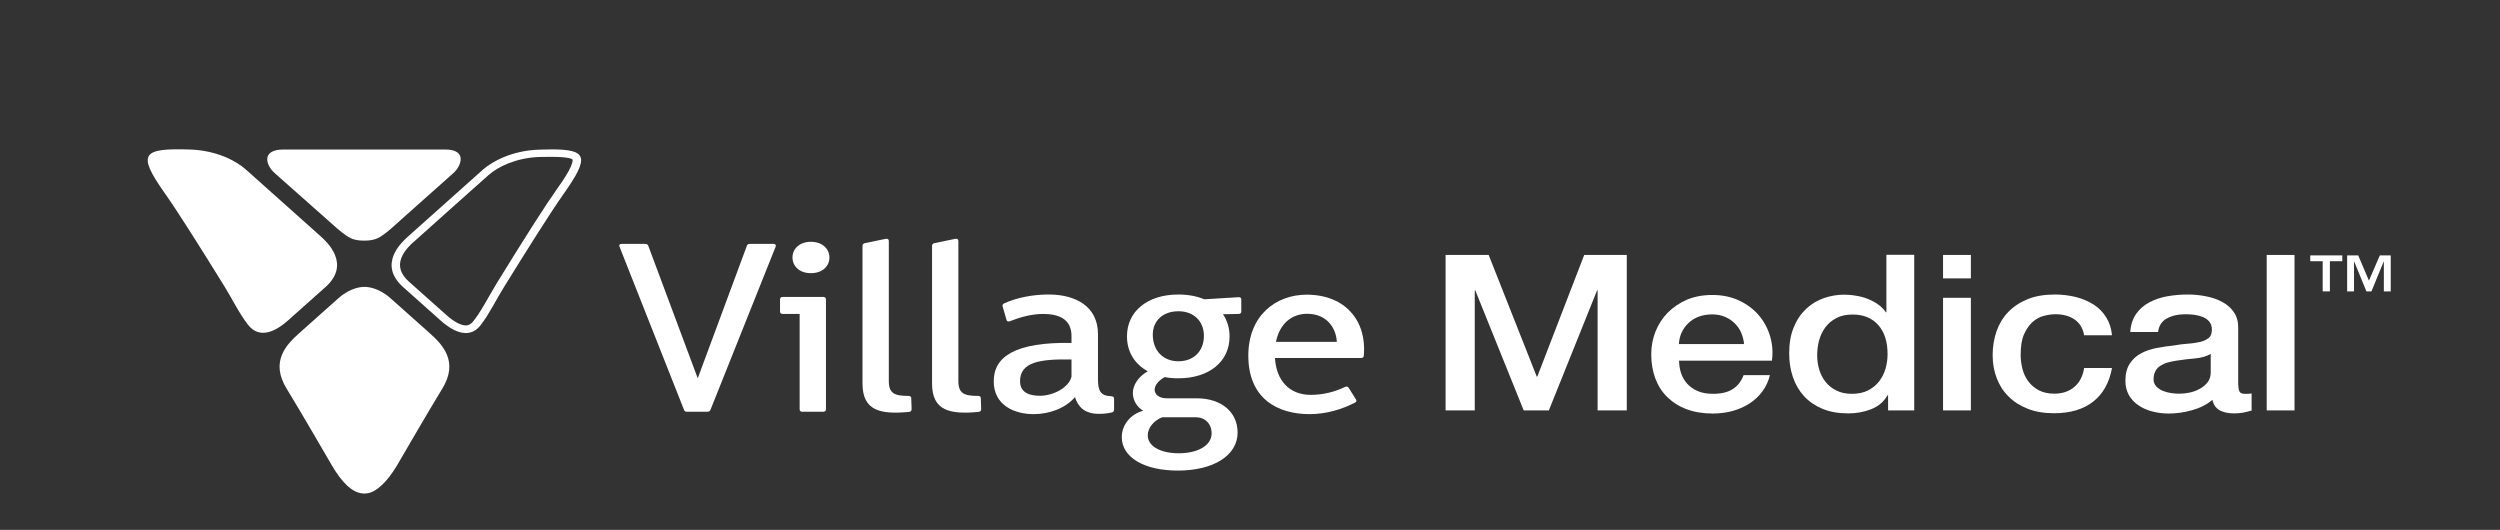 <svg width="1623" height="344" viewBox="0 0 1623 344" fill="none" xmlns="http://www.w3.org/2000/svg">
<rect x="0" y="0" width="1623" height="344" fill="#333333" stroke="none"/>
<g clip-path="url(#clip0_202_2039)">
<path d="M502.155 158.338C503.352 158.338 504.005 159.017 503.57 160.083L461.243 266.043C460.916 266.916 460.263 267.303 459.175 267.303H446.009C444.921 267.303 444.377 266.916 444.051 266.043L402.159 160.083C401.724 159.017 402.377 158.338 403.574 158.338H418.916C419.895 158.338 420.548 158.726 420.874 159.598L452.973 245.588L484.854 159.598C485.072 158.726 485.834 158.338 486.813 158.338H502.155Z" fill="white"/>
<path d="M534.471 192.753C535.56 192.753 536.212 193.335 536.212 194.305V265.753C536.212 266.722 535.56 267.304 534.471 267.304H520.87C519.782 267.304 519.129 266.722 519.129 265.753V203.805H508.14C507.051 203.805 506.399 203.223 506.399 202.254V194.305C506.399 193.335 507.051 192.753 508.14 192.753H534.471ZM538.497 167.16C538.497 172.298 534.471 177.339 526.42 177.339C518.476 177.339 514.451 172.298 514.451 167.16C514.451 162.119 518.476 156.981 526.42 156.981C534.471 156.981 538.497 162.119 538.497 167.16Z" fill="white"/>
<path d="M575.057 155.042C576.254 154.848 577.016 155.333 577.016 156.399V246.945C576.907 255.379 580.498 257.027 589.855 257.027C590.943 257.027 591.596 257.609 591.596 258.579L591.814 265.752C591.814 266.722 591.161 267.303 590.182 267.4C571.684 269.145 559.933 266.819 559.933 248.981V159.598C559.933 158.629 560.477 158.144 561.456 157.853L575.057 155.042Z" fill="white"/>
<path d="M620.213 155.042C621.41 154.848 622.172 155.333 622.172 156.399V246.945C622.063 255.379 625.654 257.027 635.011 257.027C636.208 257.027 636.752 257.609 636.752 258.579L636.97 265.752C636.97 266.722 636.317 267.303 635.338 267.4C616.84 269.145 605.089 266.819 605.089 248.981V159.598C605.089 158.629 605.633 158.144 606.612 157.853L620.213 155.042Z" fill="white"/>
<path d="M650.897 198.861C650.68 197.988 651.006 197.31 651.986 196.922C659.929 193.238 671.027 191.008 681.908 191.202C697.794 191.493 712.81 198.473 712.81 216.989V245.976C712.81 253.44 714.224 257.027 721.406 257.221C722.603 257.318 723.256 257.803 723.256 258.772V266.043C723.256 266.916 722.82 267.497 721.732 267.788C718.794 268.467 715.313 268.758 712.592 268.661C705.737 268.467 700.297 265.655 697.903 257.803C691.483 265.171 681.146 268.855 671.027 268.855C658.405 268.855 645.131 263.038 645.131 247.527C645.131 231.337 659.385 222.03 695.618 222.612V218.153C695.618 207.101 687.349 203.805 677.12 203.805C669.83 203.805 662.105 205.938 655.576 208.555C654.488 208.943 653.618 208.652 653.4 207.586L650.897 198.861ZM695.618 233.373C674.835 232.985 662.214 235.118 662.214 247.527C662.214 254.798 668.198 256.93 675.053 256.93C683.758 256.93 693.877 251.695 695.618 244.522V233.373Z" fill="white"/>
<path d="M805.842 202.254C805.842 203.223 805.189 203.805 804.101 203.805L793.982 203.999C796.702 208.07 798.225 212.918 798.225 218.347C798.334 234.73 784.951 245.588 765.038 245.588C761.883 245.588 758.945 245.394 756.116 244.812C752.09 247.042 749.588 250.144 749.588 252.956C749.588 256.349 752.852 258.675 757.748 258.579H776.899C792.894 258.579 803.448 267.497 803.448 280.779C803.448 295.611 787.997 305.5 764.603 305.5C742.733 305.5 728.261 296.872 728.261 283.784C728.261 275.835 733.81 268.952 742.188 266.625C738.162 264.395 735.442 259.839 735.442 255.185C735.442 249.854 739.142 244.425 745.126 241.032C736.639 236.378 731.634 228.429 731.634 218.347C731.634 202.06 745.018 191.202 764.93 191.202C771.349 191.202 777.007 192.269 781.795 194.304L803.992 192.947C805.189 192.85 805.842 193.335 805.842 194.401V202.254ZM754.484 270.89C748.935 273.12 745.126 277.774 745.126 282.621C745.126 289.601 753.178 294.254 765.256 294.254C777.987 294.254 786.583 289.019 786.583 281.36C786.583 275.059 782.339 270.89 776.246 270.89H754.484ZM781.577 218.056C781.577 208.458 774.94 202.06 765.038 202.06C755.028 202.06 748.391 208.167 748.391 217.28C748.391 227.556 755.028 234.536 765.038 234.536C774.94 234.536 781.577 227.944 781.577 218.056Z" fill="white"/>
<path d="M880.267 259.257C880.92 260.129 880.594 260.905 879.615 261.39C871.128 265.752 861.117 268.854 850.127 268.854C829.454 268.854 810.412 258.869 810.412 230.852C810.412 204.774 828.365 191.299 848.278 191.299C873.848 191.299 887.449 208.846 885.382 230.949C885.273 232.016 884.729 232.403 883.532 232.403H827.713C828.583 247.236 837.179 256.349 850.998 256.349C859.05 256.349 866.775 254.313 873.195 251.211C874.174 250.726 874.936 250.92 875.589 251.792L880.267 259.257ZM867.863 221.933C867.428 212.917 861.335 203.708 848.604 203.708C838.267 203.708 830.65 210.494 828.365 221.933H867.863Z" fill="white"/>
<path d="M938.48 165.512H966.445L997.673 244.521H997.999L1028.47 165.512H1056.1V266.431H1037.17V188.488H1036.84L1005.51 266.431H989.186L957.74 188.488H957.413V266.431H938.48V165.512Z" fill="white"/>
<path d="M1090.05 234.052C1090.05 236.863 1090.49 239.578 1091.36 242.292C1092.23 244.91 1093.64 247.236 1095.38 249.175C1097.23 251.114 1099.41 252.762 1102.24 253.925C1104.96 255.089 1108.22 255.67 1112.03 255.67C1117.36 255.67 1121.61 254.701 1124.76 252.665C1128.03 250.629 1130.42 247.624 1131.94 243.552H1149.03C1148.05 247.527 1146.42 251.017 1144.13 254.119C1141.85 257.222 1139.02 259.839 1135.75 261.972C1132.49 264.105 1128.79 265.656 1124.76 266.819C1120.74 267.885 1116.38 268.467 1112.03 268.467C1105.61 268.467 1099.84 267.498 1094.95 265.656C1089.94 263.814 1085.81 261.099 1082.33 257.706C1078.84 254.313 1076.34 250.241 1074.6 245.588C1072.86 240.838 1071.99 235.7 1071.99 230.077C1071.99 224.939 1072.86 219.995 1074.71 215.342C1076.56 210.688 1079.17 206.616 1082.65 203.03C1086.13 199.54 1090.27 196.728 1095.06 194.595C1099.95 192.56 1105.39 191.493 1111.6 191.493C1118.02 191.493 1123.78 192.657 1129.01 195.08C1134.12 197.504 1138.36 200.703 1141.74 204.581C1145.11 208.555 1147.61 213.112 1149.14 218.25C1150.66 223.388 1151.09 228.72 1150.33 234.149H1090.05V234.052ZM1132.27 223.485C1132.05 220.964 1131.4 218.444 1130.42 216.117C1129.44 213.79 1128.03 211.755 1126.29 210.01C1124.54 208.265 1122.48 206.81 1119.97 205.744C1117.47 204.678 1114.75 204.096 1111.6 204.096C1108.44 204.096 1105.5 204.581 1102.89 205.55C1100.28 206.52 1098.1 207.877 1096.25 209.622C1094.4 211.367 1092.88 213.403 1091.79 215.729C1090.7 218.056 1090.05 220.673 1089.94 223.388H1132.27V223.485Z" fill="white"/>
<path d="M1242.93 266.431H1225.74V256.543H1225.41C1223.02 260.808 1219.43 263.814 1214.75 265.656C1210.07 267.498 1205.17 268.37 1199.95 268.37C1193.53 268.37 1187.87 267.401 1183.08 265.365C1178.3 263.329 1174.27 260.614 1171.11 257.124C1167.96 253.634 1165.57 249.563 1163.93 244.716C1162.3 239.965 1161.54 234.827 1161.54 229.398C1161.54 222.806 1162.52 217.086 1164.59 212.336C1166.54 207.489 1169.26 203.611 1172.64 200.412C1176.01 197.31 1179.82 194.983 1184.06 193.529C1188.31 192.075 1192.77 191.299 1197.12 191.299C1199.62 191.299 1202.23 191.493 1204.85 191.978C1207.46 192.366 1210.07 193.044 1212.46 194.014C1214.86 194.983 1217.14 196.146 1219.21 197.601C1221.28 199.055 1223.02 200.8 1224.32 202.739H1224.65V165.415H1242.71V266.431H1242.93ZM1179.71 230.659C1179.71 233.761 1180.15 236.863 1181.02 239.868C1181.89 242.874 1183.3 245.588 1185.15 247.915C1187 250.241 1189.39 252.18 1192.22 253.538C1195.05 254.992 1198.43 255.67 1202.34 255.67C1206.37 255.67 1209.85 254.895 1212.79 253.441C1215.73 251.889 1218.12 249.951 1219.97 247.527C1221.82 245.103 1223.23 242.292 1224.1 239.287C1224.98 236.184 1225.41 233.082 1225.41 229.883C1225.41 221.74 1223.34 215.438 1219.32 210.979C1215.29 206.423 1209.74 204.193 1202.78 204.193C1198.53 204.193 1194.94 204.968 1192.11 206.519C1189.18 208.071 1186.78 210.106 1184.93 212.627C1183.08 215.148 1181.78 217.959 1180.91 221.158C1180.15 224.163 1179.71 227.363 1179.71 230.659Z" fill="white"/>
<path d="M1261.43 165.512H1279.49V180.732H1261.43V165.512ZM1261.43 193.335H1279.49V266.431H1261.43V193.335Z" fill="white"/>
<path d="M1353.04 217.765C1352.28 213.209 1350.22 209.815 1346.95 207.489C1343.58 205.162 1339.44 203.999 1334.33 203.999C1332.04 203.999 1329.54 204.387 1326.82 205.065C1324.21 205.744 1321.71 207.101 1319.53 209.04C1317.35 210.979 1315.5 213.693 1313.98 217.086C1312.46 220.479 1311.81 225.036 1311.81 230.562C1311.81 233.567 1312.24 236.572 1313 239.577C1313.76 242.583 1315.07 245.297 1316.81 247.624C1318.55 249.95 1320.84 251.889 1323.56 253.344C1326.28 254.798 1329.65 255.573 1333.57 255.573C1338.9 255.573 1343.25 254.119 1346.62 251.211C1350.11 248.302 1352.17 244.231 1353.04 238.899H1371.11C1369.37 248.399 1365.34 255.67 1358.92 260.711C1352.5 265.752 1344.01 268.273 1333.46 268.273C1327.04 268.273 1321.27 267.304 1316.38 265.365C1311.48 263.426 1307.34 260.808 1303.97 257.415C1300.6 254.119 1297.99 250.047 1296.25 245.491C1294.5 240.838 1293.63 235.894 1293.63 230.465C1293.63 225.036 1294.5 219.898 1296.14 215.05C1297.88 210.203 1300.38 206.035 1303.75 202.545C1307.13 199.055 1311.37 196.243 1316.38 194.207C1321.38 192.172 1327.26 191.202 1334.11 191.202C1338.9 191.202 1343.36 191.784 1347.71 192.85C1351.96 193.917 1355.76 195.565 1359.14 197.697C1362.51 199.83 1365.23 202.642 1367.3 205.938C1369.37 209.234 1370.67 213.112 1371.11 217.668H1353.04V217.765Z" fill="white"/>
<path d="M1453.15 250.144C1453.15 252.083 1453.48 253.537 1454.02 254.41C1454.56 255.282 1455.76 255.67 1457.39 255.67H1459.24C1460 255.67 1460.87 255.573 1461.74 255.379V266.528C1461.09 266.722 1460.33 266.916 1459.24 267.207C1458.26 267.4 1457.17 267.691 1456.2 267.885C1455.11 268.079 1454.13 268.176 1453.04 268.273C1451.95 268.37 1451.08 268.37 1450.32 268.37C1446.62 268.37 1443.57 267.691 1441.07 266.431C1438.68 265.074 1437.04 262.844 1436.28 259.548C1432.69 262.65 1428.23 264.88 1423.01 266.334C1417.79 267.788 1412.67 268.467 1407.88 268.467C1404.18 268.467 1400.59 267.982 1397.22 267.11C1393.85 266.237 1390.8 264.88 1388.3 263.135C1385.69 261.39 1383.62 259.16 1382.1 256.543C1380.57 253.828 1379.81 250.726 1379.81 247.139C1379.81 242.583 1380.79 238.899 1382.64 236.087C1384.49 233.276 1386.88 231.046 1389.93 229.398C1392.98 227.75 1396.35 226.684 1400.05 225.908C1403.75 225.23 1407.56 224.648 1411.37 224.26C1414.63 223.679 1417.79 223.291 1420.72 223.097C1423.66 222.903 1426.27 222.418 1428.56 221.934C1430.84 221.352 1432.58 220.479 1434 219.316C1435.3 218.153 1435.96 216.408 1435.96 213.984C1435.96 211.948 1435.41 210.203 1434.32 208.846C1433.24 207.489 1431.82 206.519 1430.19 205.841C1428.56 205.162 1426.71 204.677 1424.75 204.387C1422.79 204.193 1420.83 203.999 1419.09 203.999C1413.98 203.999 1409.84 204.968 1406.58 206.81C1403.31 208.652 1401.46 211.657 1401.03 215.535H1382.97C1383.29 210.785 1384.6 206.907 1386.77 203.805C1388.95 200.703 1391.78 198.182 1395.26 196.34C1398.74 194.498 1402.55 193.141 1406.9 192.365C1411.26 191.59 1415.72 191.202 1420.29 191.202C1424.31 191.202 1428.23 191.59 1432.15 192.365C1436.07 193.141 1439.55 194.304 1442.7 196.049C1445.86 197.697 1448.36 199.927 1450.21 202.642C1452.06 205.356 1453.04 208.555 1453.04 212.433V250.144H1453.15ZM1435.09 229.786C1432.37 231.434 1428.99 232.307 1424.97 232.694C1420.94 232.985 1416.92 233.567 1412.89 234.149C1410.93 234.439 1409.19 234.827 1407.34 235.312C1405.49 235.797 1403.97 236.572 1402.55 237.445C1401.14 238.317 1400.05 239.48 1399.29 240.935C1398.53 242.389 1398.09 244.134 1398.09 246.267C1398.09 248.012 1398.64 249.563 1399.83 250.823C1401.03 252.083 1402.44 253.053 1404.08 253.731C1405.71 254.41 1407.56 254.895 1409.52 255.185C1411.47 255.476 1413.22 255.573 1414.85 255.573C1416.81 255.573 1418.98 255.379 1421.38 254.895C1423.66 254.41 1425.95 253.634 1428.01 252.471C1430.08 251.308 1431.82 249.95 1433.13 248.205C1434.54 246.46 1435.2 244.328 1435.2 241.807V229.786H1435.09Z" fill="white"/>
<path d="M1489.6 165.512H1471.54V266.431H1489.6V165.512Z" fill="white"/>
<path d="M1507.88 169.584H1499.83V165.803H1520.61V169.584H1512.56V189.166H1507.88V169.584Z" fill="white"/>
<path d="M1523.87 165.803H1530.95L1537.91 182.186L1544.98 165.803H1552.06V189.166H1547.6V169.777H1547.49L1539.54 189.166H1536.28L1528.34 169.777H1528.23V189.166H1523.77V165.803H1523.87Z" fill="white"/>
<path d="M357.874 101.82C370.387 101.82 371.693 103.468 371.693 103.565C371.693 103.565 372.128 104.631 370.605 108.121C369.19 111.417 366.361 116.071 361.682 122.566C354.066 133.327 340.9 153.976 322.402 184.029C320.661 186.937 318.92 189.845 317.288 192.754C314.133 198.28 311.195 203.515 307.495 208.265C305.428 210.979 303.578 211.27 302.381 211.27C299.226 211.27 294.656 208.847 289.977 204.678L265.604 182.962C260.054 178.018 258.422 172.88 260.598 167.354C262.557 162.313 267.127 158.242 268.868 156.787C275.396 150.971 283.666 143.603 292.153 135.944C301.075 127.995 310.107 119.948 317.288 113.55C323.164 108.315 334.915 102.498 349.931 101.917C353.086 101.82 355.698 101.82 357.874 101.82ZM357.874 96.973C355.48 96.973 352.76 97.07 349.822 97.166C332.413 97.748 319.682 104.728 313.48 110.157C299.335 122.76 278.334 141.567 265.06 153.394C260.707 157.272 245.039 171.523 261.795 186.452L286.169 208.168C290.956 212.434 296.832 216.214 302.381 216.214C305.863 216.214 309.127 214.76 311.956 211.173C317.832 203.612 321.967 194.693 327.081 186.549C342.532 161.538 357.548 137.689 366.252 125.377C382.682 102.014 381.377 96.973 357.874 96.973Z" fill="white"/>
<path d="M235.463 320.332C228.282 319.848 221.536 312.48 215.551 302.301C215.551 302.301 193.789 264.783 186.173 252.471C175.074 234.537 186.173 223.485 194.442 216.117C200.753 210.494 213.375 199.249 219.686 193.626C227.52 186.646 234.702 186.258 236.334 186.258H236.878C238.51 186.258 245.692 186.646 253.526 193.626C259.837 199.249 272.459 210.494 278.77 216.117C287.039 223.485 298.138 234.537 287.039 252.471C279.422 264.783 257.661 302.301 257.661 302.301C251.567 312.383 244.386 319.848 237.748 320.332C236.769 320.429 236.116 320.429 235.463 320.332Z" fill="white"/>
<path d="M186.934 208.071L211.308 186.355C227.956 171.523 212.396 157.175 208.043 153.297C194.769 141.47 173.66 122.663 159.623 110.06C153.421 104.534 140.799 97.651 123.281 97.069C92.379 96.1 88.788 99.59 106.742 125.086C115.447 137.398 130.462 161.247 145.913 186.258C151.027 194.499 155.162 203.32 161.038 210.882C168.546 220.48 179.1 215.051 186.934 208.071Z" fill="white"/>
<path d="M218.924 148.353C218.924 148.353 224.038 152.909 227.738 154.654C231.437 156.399 236.443 156.205 236.443 156.205C236.443 156.205 241.448 156.399 245.147 154.654C248.847 152.909 253.961 148.353 253.961 148.353C253.961 148.353 280.402 124.698 294.329 112.387C299.552 107.733 303.469 97.069 289.106 97.069C264.08 97.069 209.458 97.069 183.997 97.069C169.634 97.069 172.354 107.055 178.339 112.387L218.924 148.353Z" fill="white"/>
</g>
<defs>
<clipPath id="clip0_202_2039">
<rect width="1623" height="344" fill="white"/>
</clipPath>
</defs>
</svg>
